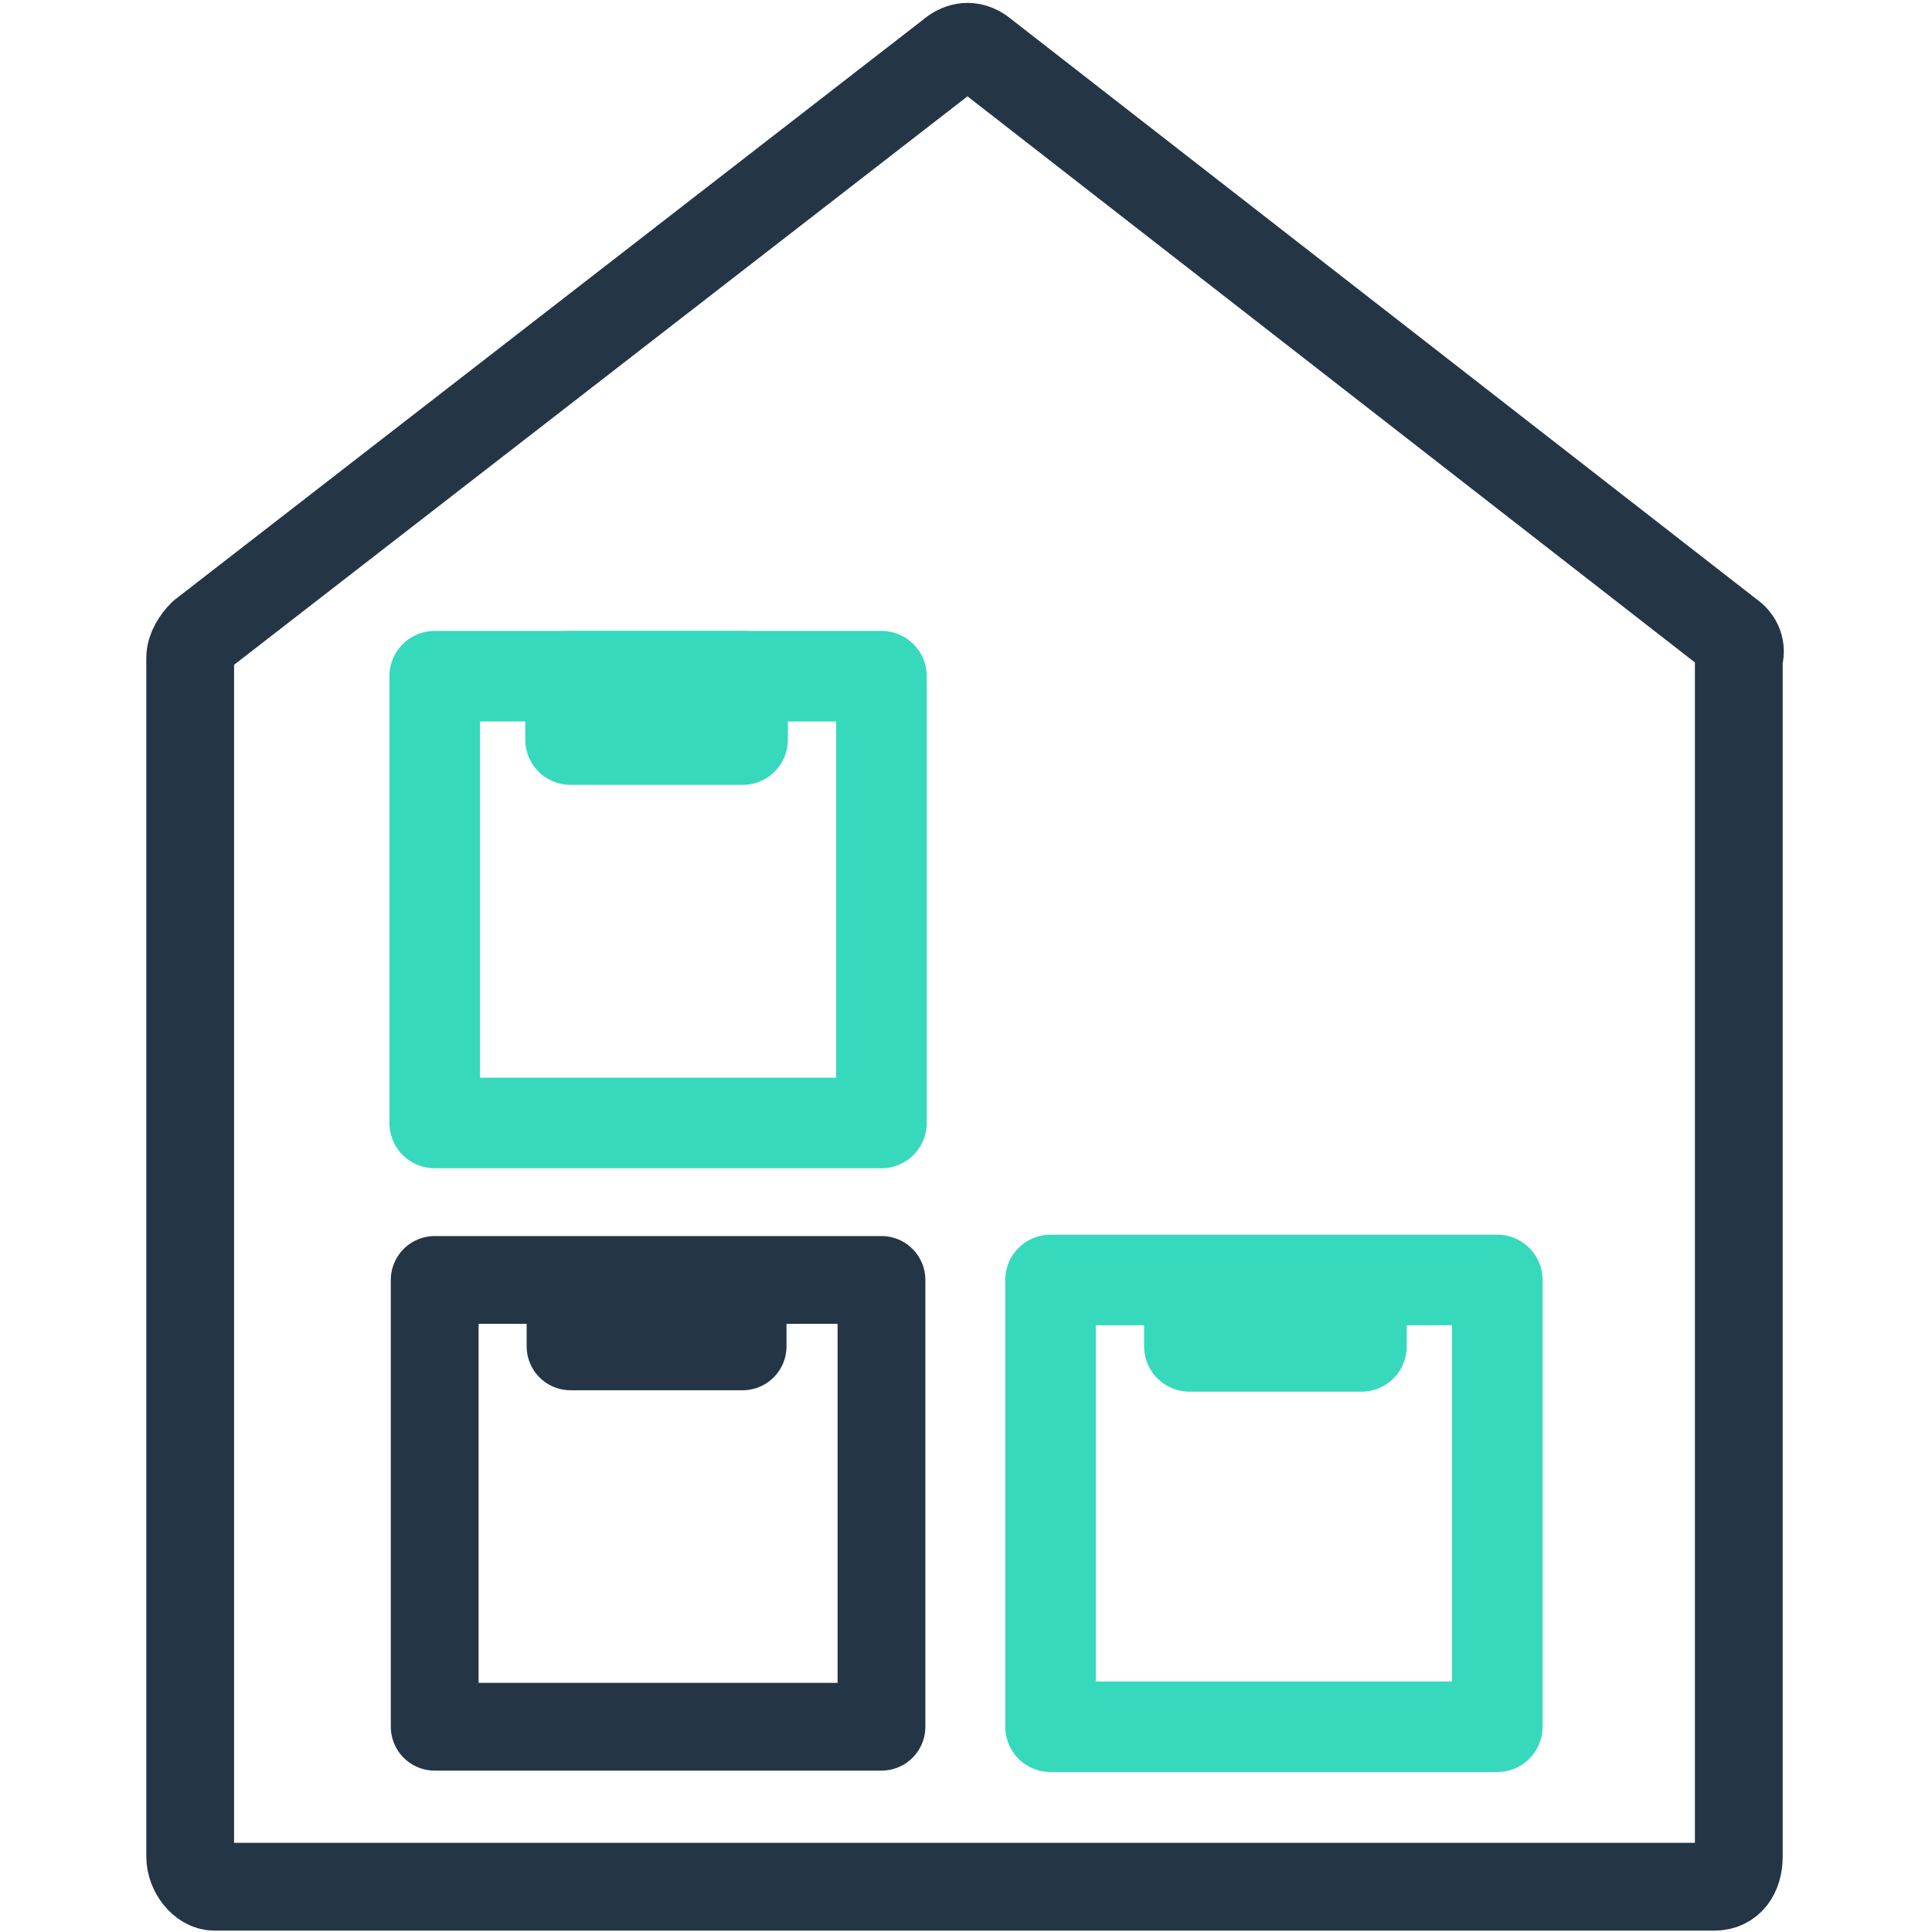 <?xml version="1.0" encoding="utf-8"?>
<!-- Generator: Adobe Illustrator 27.5.0, SVG Export Plug-In . SVG Version: 6.00 Build 0)  -->
<svg version="1.1" id="uuid-05bcfc31-5b81-4473-9f08-e19f39e81875"
	 xmlns="http://www.w3.org/2000/svg" xmlns:xlink="http://www.w3.org/1999/xlink" x="0px" y="0px" viewBox="0 0 64 64"
	 style="enable-background:new 0 0 64 64;" xml:space="preserve">
<style type="text/css">
	.st0{fill:none;stroke:#243646;stroke-width:2.908;stroke-linecap:round;stroke-linejoin:round;}
	.st1{fill:none;stroke:#37D9BD;stroke-width:3;stroke-linecap:round;stroke-linejoin:round;}
</style>
<path class="st0" d="M57.3,21L32.5,1.7c-0.3-0.2-0.6-0.2-0.9,0L6.7,21c-0.2,0.2-0.4,0.5-0.4,0.8v39.7c0,0.5,0.4,1,0.8,1h49.7
	c0.5,0,0.8-0.4,0.8-1V21.8C57.7,21.5,57.6,21.2,57.3,21L57.3,21L57.3,21z"/>
<rect x="14.4" y="42.4" class="st0" width="14.8" height="14.8"/>
<rect x="34.8" y="42.4" class="st1" width="14.8" height="14.8"/>
<rect x="14.4" y="22.4" class="st1" width="14.8" height="14.8"/>
<rect x="39.4" y="42.5" class="st1" width="5.7" height="2.1"/>
<rect x="18.9" y="42.5" class="st0" width="5.7" height="2.1"/>
<rect x="18.9" y="22.4" class="st1" width="5.7" height="2.1"/>
</svg>
